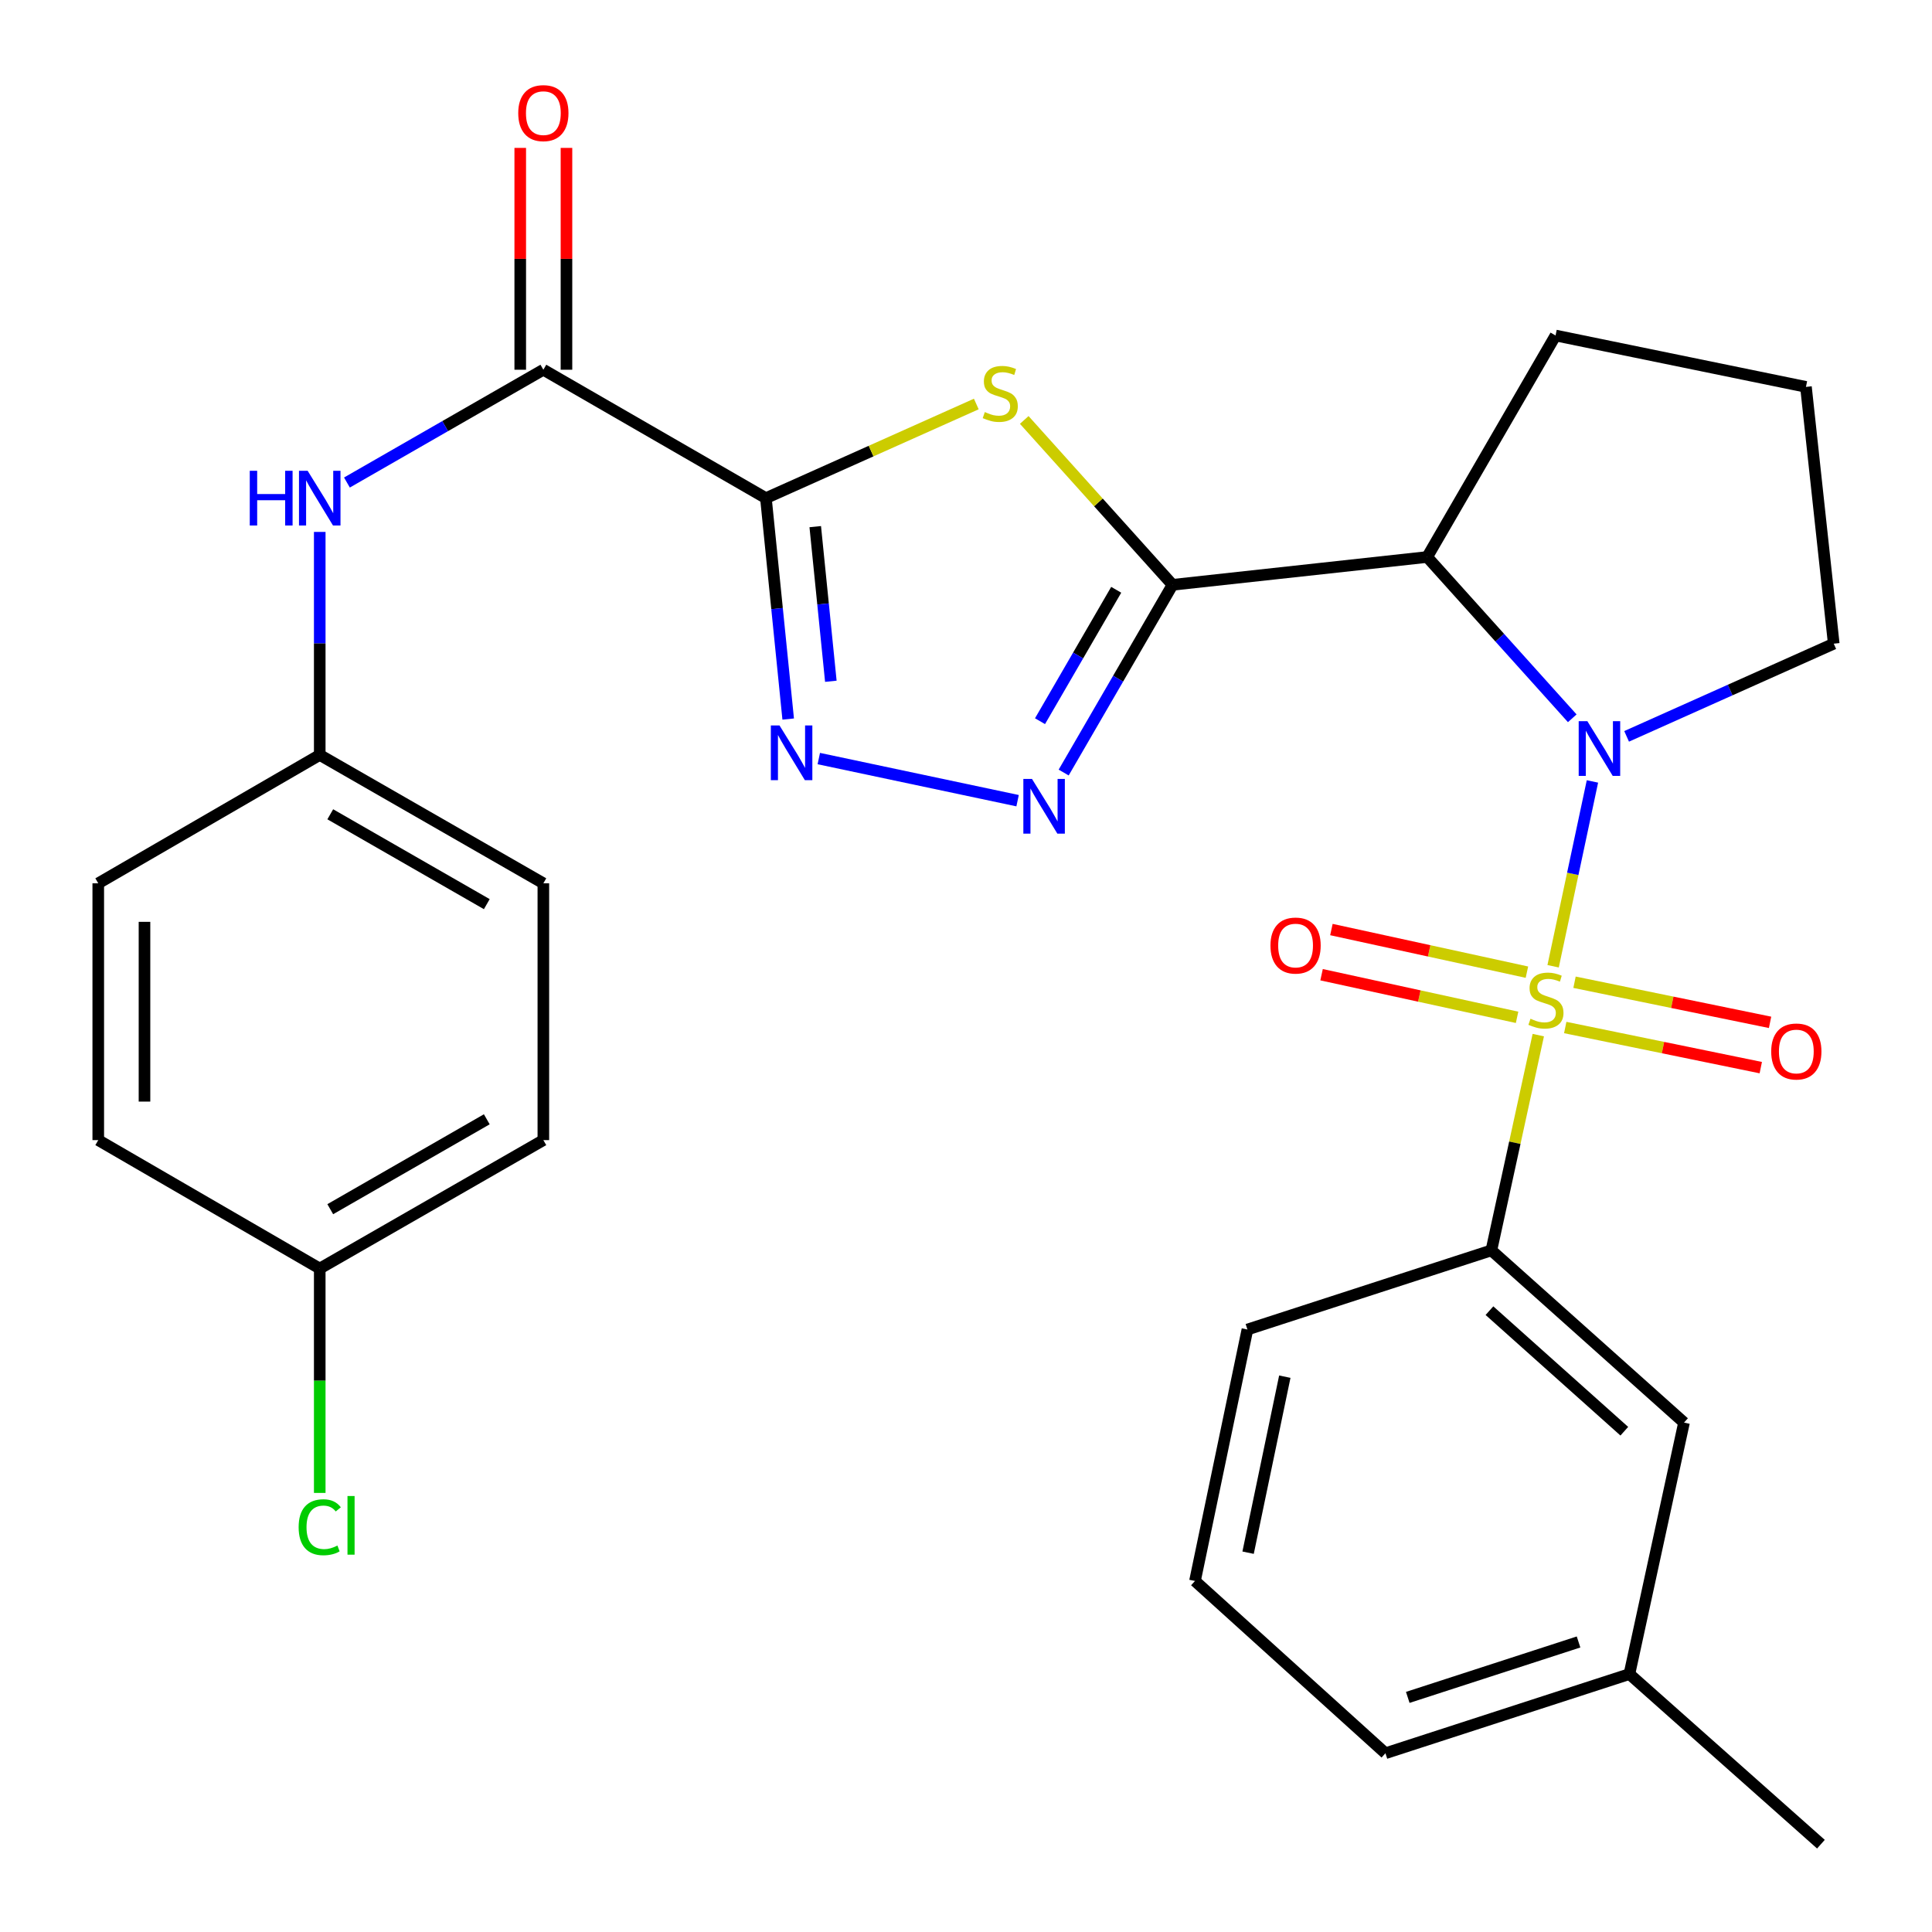 <?xml version='1.0' encoding='iso-8859-1'?>
<svg version='1.1' baseProfile='full'
              xmlns='http://www.w3.org/2000/svg'
                      xmlns:rdkit='http://www.rdkit.org/xml'
                      xmlns:xlink='http://www.w3.org/1999/xlink'
                  xml:space='preserve'
width='1000px' height='1000px' viewBox='0 0 1000 1000'>
<!-- END OF HEADER -->
<rect style='opacity:1.0;fill:#FFFFFF;stroke:none' width='1000' height='1000' x='0' y='0'> </rect>
<path class='bond-0' d='M 803.892,500.134 L 814.068,452.303' style='fill:none;fill-rule:evenodd;stroke:#CCCC00;stroke-width:6px;stroke-linecap:butt;stroke-linejoin:miter;stroke-opacity:1' />
<path class='bond-0' d='M 814.068,452.303 L 824.244,404.471' style='fill:none;fill-rule:evenodd;stroke:#0000FF;stroke-width:6px;stroke-linecap:butt;stroke-linejoin:miter;stroke-opacity:1' />
<path class='bond-8' d='M 796.215,535.777 L 784.074,591.482' style='fill:none;fill-rule:evenodd;stroke:#CCCC00;stroke-width:6px;stroke-linecap:butt;stroke-linejoin:miter;stroke-opacity:1' />
<path class='bond-8' d='M 784.074,591.482 L 771.933,647.187' style='fill:none;fill-rule:evenodd;stroke:#000000;stroke-width:6px;stroke-linecap:butt;stroke-linejoin:miter;stroke-opacity:1' />
<path class='bond-10' d='M 790.332,503.19 L 739.733,492.161' style='fill:none;fill-rule:evenodd;stroke:#CCCC00;stroke-width:6px;stroke-linecap:butt;stroke-linejoin:miter;stroke-opacity:1' />
<path class='bond-10' d='M 739.733,492.161 L 689.134,481.132' style='fill:none;fill-rule:evenodd;stroke:#FF0000;stroke-width:6px;stroke-linecap:butt;stroke-linejoin:miter;stroke-opacity:1' />
<path class='bond-10' d='M 785.237,526.568 L 734.638,515.539' style='fill:none;fill-rule:evenodd;stroke:#CCCC00;stroke-width:6px;stroke-linecap:butt;stroke-linejoin:miter;stroke-opacity:1' />
<path class='bond-10' d='M 734.638,515.539 L 684.039,504.51' style='fill:none;fill-rule:evenodd;stroke:#FF0000;stroke-width:6px;stroke-linecap:butt;stroke-linejoin:miter;stroke-opacity:1' />
<path class='bond-11' d='M 810.163,531.842 L 860.771,542.224' style='fill:none;fill-rule:evenodd;stroke:#CCCC00;stroke-width:6px;stroke-linecap:butt;stroke-linejoin:miter;stroke-opacity:1' />
<path class='bond-11' d='M 860.771,542.224 L 911.378,552.606' style='fill:none;fill-rule:evenodd;stroke:#FF0000;stroke-width:6px;stroke-linecap:butt;stroke-linejoin:miter;stroke-opacity:1' />
<path class='bond-11' d='M 814.972,508.403 L 865.579,518.785' style='fill:none;fill-rule:evenodd;stroke:#CCCC00;stroke-width:6px;stroke-linecap:butt;stroke-linejoin:miter;stroke-opacity:1' />
<path class='bond-11' d='M 865.579,518.785 L 916.186,529.167' style='fill:none;fill-rule:evenodd;stroke:#FF0000;stroke-width:6px;stroke-linecap:butt;stroke-linejoin:miter;stroke-opacity:1' />
<path class='bond-4' d='M 813.796,371.785 L 776.249,330.045' style='fill:none;fill-rule:evenodd;stroke:#0000FF;stroke-width:6px;stroke-linecap:butt;stroke-linejoin:miter;stroke-opacity:1' />
<path class='bond-4' d='M 776.249,330.045 L 738.701,288.305' style='fill:none;fill-rule:evenodd;stroke:#000000;stroke-width:6px;stroke-linecap:butt;stroke-linejoin:miter;stroke-opacity:1' />
<path class='bond-15' d='M 841.931,381.138 L 895.536,357.153' style='fill:none;fill-rule:evenodd;stroke:#0000FF;stroke-width:6px;stroke-linecap:butt;stroke-linejoin:miter;stroke-opacity:1' />
<path class='bond-15' d='M 895.536,357.153 L 949.141,333.168' style='fill:none;fill-rule:evenodd;stroke:#000000;stroke-width:6px;stroke-linecap:butt;stroke-linejoin:miter;stroke-opacity:1' />
<path class='bond-1' d='M 606.902,302.701 L 738.701,288.305' style='fill:none;fill-rule:evenodd;stroke:#000000;stroke-width:6px;stroke-linecap:butt;stroke-linejoin:miter;stroke-opacity:1' />
<path class='bond-3' d='M 606.902,302.701 L 568.524,260.033' style='fill:none;fill-rule:evenodd;stroke:#000000;stroke-width:6px;stroke-linecap:butt;stroke-linejoin:miter;stroke-opacity:1' />
<path class='bond-3' d='M 568.524,260.033 L 530.146,217.364' style='fill:none;fill-rule:evenodd;stroke:#CCCC00;stroke-width:6px;stroke-linecap:butt;stroke-linejoin:miter;stroke-opacity:1' />
<path class='bond-6' d='M 606.902,302.701 L 578.729,351.284' style='fill:none;fill-rule:evenodd;stroke:#000000;stroke-width:6px;stroke-linecap:butt;stroke-linejoin:miter;stroke-opacity:1' />
<path class='bond-6' d='M 578.729,351.284 L 550.556,399.866' style='fill:none;fill-rule:evenodd;stroke:#0000FF;stroke-width:6px;stroke-linecap:butt;stroke-linejoin:miter;stroke-opacity:1' />
<path class='bond-6' d='M 577.751,305.273 L 558.03,339.281' style='fill:none;fill-rule:evenodd;stroke:#000000;stroke-width:6px;stroke-linecap:butt;stroke-linejoin:miter;stroke-opacity:1' />
<path class='bond-6' d='M 558.03,339.281 L 538.309,373.288' style='fill:none;fill-rule:evenodd;stroke:#0000FF;stroke-width:6px;stroke-linecap:butt;stroke-linejoin:miter;stroke-opacity:1' />
<path class='bond-2' d='M 396.435,257.838 L 450.883,233.475' style='fill:none;fill-rule:evenodd;stroke:#000000;stroke-width:6px;stroke-linecap:butt;stroke-linejoin:miter;stroke-opacity:1' />
<path class='bond-2' d='M 450.883,233.475 L 505.331,209.112' style='fill:none;fill-rule:evenodd;stroke:#CCCC00;stroke-width:6px;stroke-linecap:butt;stroke-linejoin:miter;stroke-opacity:1' />
<path class='bond-7' d='M 396.435,257.838 L 281.239,191.373' style='fill:none;fill-rule:evenodd;stroke:#000000;stroke-width:6px;stroke-linecap:butt;stroke-linejoin:miter;stroke-opacity:1' />
<path class='bond-31' d='M 396.435,257.838 L 402.2,315.008' style='fill:none;fill-rule:evenodd;stroke:#000000;stroke-width:6px;stroke-linecap:butt;stroke-linejoin:miter;stroke-opacity:1' />
<path class='bond-31' d='M 402.2,315.008 L 407.966,372.178' style='fill:none;fill-rule:evenodd;stroke:#0000FF;stroke-width:6px;stroke-linecap:butt;stroke-linejoin:miter;stroke-opacity:1' />
<path class='bond-31' d='M 421.971,272.588 L 426.007,312.607' style='fill:none;fill-rule:evenodd;stroke:#000000;stroke-width:6px;stroke-linecap:butt;stroke-linejoin:miter;stroke-opacity:1' />
<path class='bond-31' d='M 426.007,312.607 L 430.043,352.626' style='fill:none;fill-rule:evenodd;stroke:#0000FF;stroke-width:6px;stroke-linecap:butt;stroke-linejoin:miter;stroke-opacity:1' />
<path class='bond-16' d='M 738.701,288.305 L 805.152,173.654' style='fill:none;fill-rule:evenodd;stroke:#000000;stroke-width:6px;stroke-linecap:butt;stroke-linejoin:miter;stroke-opacity:1' />
<path class='bond-5' d='M 423.808,392.633 L 526.704,414.432' style='fill:none;fill-rule:evenodd;stroke:#0000FF;stroke-width:6px;stroke-linecap:butt;stroke-linejoin:miter;stroke-opacity:1' />
<path class='bond-9' d='M 281.239,191.373 L 230.406,220.564' style='fill:none;fill-rule:evenodd;stroke:#000000;stroke-width:6px;stroke-linecap:butt;stroke-linejoin:miter;stroke-opacity:1' />
<path class='bond-9' d='M 230.406,220.564 L 179.574,249.754' style='fill:none;fill-rule:evenodd;stroke:#0000FF;stroke-width:6px;stroke-linecap:butt;stroke-linejoin:miter;stroke-opacity:1' />
<path class='bond-12' d='M 293.202,191.373 L 293.202,133.963' style='fill:none;fill-rule:evenodd;stroke:#000000;stroke-width:6px;stroke-linecap:butt;stroke-linejoin:miter;stroke-opacity:1' />
<path class='bond-12' d='M 293.202,133.963 L 293.202,76.553' style='fill:none;fill-rule:evenodd;stroke:#FF0000;stroke-width:6px;stroke-linecap:butt;stroke-linejoin:miter;stroke-opacity:1' />
<path class='bond-12' d='M 269.275,191.373 L 269.275,133.963' style='fill:none;fill-rule:evenodd;stroke:#000000;stroke-width:6px;stroke-linecap:butt;stroke-linejoin:miter;stroke-opacity:1' />
<path class='bond-12' d='M 269.275,133.963 L 269.275,76.553' style='fill:none;fill-rule:evenodd;stroke:#FF0000;stroke-width:6px;stroke-linecap:butt;stroke-linejoin:miter;stroke-opacity:1' />
<path class='bond-13' d='M 771.933,647.187 L 871.643,736.329' style='fill:none;fill-rule:evenodd;stroke:#000000;stroke-width:6px;stroke-linecap:butt;stroke-linejoin:miter;stroke-opacity:1' />
<path class='bond-13' d='M 770.942,678.396 L 840.739,740.796' style='fill:none;fill-rule:evenodd;stroke:#000000;stroke-width:6px;stroke-linecap:butt;stroke-linejoin:miter;stroke-opacity:1' />
<path class='bond-24' d='M 771.933,647.187 L 645.664,688.156' style='fill:none;fill-rule:evenodd;stroke:#000000;stroke-width:6px;stroke-linecap:butt;stroke-linejoin:miter;stroke-opacity:1' />
<path class='bond-14' d='M 165.497,275.32 L 165.497,333.037' style='fill:none;fill-rule:evenodd;stroke:#0000FF;stroke-width:6px;stroke-linecap:butt;stroke-linejoin:miter;stroke-opacity:1' />
<path class='bond-14' d='M 165.497,333.037 L 165.497,390.753' style='fill:none;fill-rule:evenodd;stroke:#000000;stroke-width:6px;stroke-linecap:butt;stroke-linejoin:miter;stroke-opacity:1' />
<path class='bond-18' d='M 871.643,736.329 L 843.382,866.493' style='fill:none;fill-rule:evenodd;stroke:#000000;stroke-width:6px;stroke-linecap:butt;stroke-linejoin:miter;stroke-opacity:1' />
<path class='bond-20' d='M 165.497,390.753 L 50.859,457.205' style='fill:none;fill-rule:evenodd;stroke:#000000;stroke-width:6px;stroke-linecap:butt;stroke-linejoin:miter;stroke-opacity:1' />
<path class='bond-21' d='M 165.497,390.753 L 281.239,457.205' style='fill:none;fill-rule:evenodd;stroke:#000000;stroke-width:6px;stroke-linecap:butt;stroke-linejoin:miter;stroke-opacity:1' />
<path class='bond-21' d='M 170.945,421.471 L 251.964,467.987' style='fill:none;fill-rule:evenodd;stroke:#000000;stroke-width:6px;stroke-linecap:butt;stroke-linejoin:miter;stroke-opacity:1' />
<path class='bond-25' d='M 949.141,333.168 L 934.758,200.253' style='fill:none;fill-rule:evenodd;stroke:#000000;stroke-width:6px;stroke-linecap:butt;stroke-linejoin:miter;stroke-opacity:1' />
<path class='bond-29' d='M 805.152,173.654 L 934.758,200.253' style='fill:none;fill-rule:evenodd;stroke:#000000;stroke-width:6px;stroke-linecap:butt;stroke-linejoin:miter;stroke-opacity:1' />
<path class='bond-17' d='M 165.497,656.598 L 281.239,590.12' style='fill:none;fill-rule:evenodd;stroke:#000000;stroke-width:6px;stroke-linecap:butt;stroke-linejoin:miter;stroke-opacity:1' />
<path class='bond-17' d='M 170.941,625.878 L 251.96,579.344' style='fill:none;fill-rule:evenodd;stroke:#000000;stroke-width:6px;stroke-linecap:butt;stroke-linejoin:miter;stroke-opacity:1' />
<path class='bond-19' d='M 165.497,656.598 L 165.497,714.665' style='fill:none;fill-rule:evenodd;stroke:#000000;stroke-width:6px;stroke-linecap:butt;stroke-linejoin:miter;stroke-opacity:1' />
<path class='bond-19' d='M 165.497,714.665 L 165.497,772.731' style='fill:none;fill-rule:evenodd;stroke:#00CC00;stroke-width:6px;stroke-linecap:butt;stroke-linejoin:miter;stroke-opacity:1' />
<path class='bond-32' d='M 165.497,656.598 L 50.859,590.12' style='fill:none;fill-rule:evenodd;stroke:#000000;stroke-width:6px;stroke-linecap:butt;stroke-linejoin:miter;stroke-opacity:1' />
<path class='bond-28' d='M 843.382,866.493 L 942.508,954.545' style='fill:none;fill-rule:evenodd;stroke:#000000;stroke-width:6px;stroke-linecap:butt;stroke-linejoin:miter;stroke-opacity:1' />
<path class='bond-30' d='M 843.382,866.493 L 717.1,907.475' style='fill:none;fill-rule:evenodd;stroke:#000000;stroke-width:6px;stroke-linecap:butt;stroke-linejoin:miter;stroke-opacity:1' />
<path class='bond-30' d='M 817.054,849.882 L 728.656,878.569' style='fill:none;fill-rule:evenodd;stroke:#000000;stroke-width:6px;stroke-linecap:butt;stroke-linejoin:miter;stroke-opacity:1' />
<path class='bond-23' d='M 50.859,457.205 L 50.859,590.12' style='fill:none;fill-rule:evenodd;stroke:#000000;stroke-width:6px;stroke-linecap:butt;stroke-linejoin:miter;stroke-opacity:1' />
<path class='bond-23' d='M 74.787,477.142 L 74.787,570.183' style='fill:none;fill-rule:evenodd;stroke:#000000;stroke-width:6px;stroke-linecap:butt;stroke-linejoin:miter;stroke-opacity:1' />
<path class='bond-22' d='M 281.239,457.205 L 281.239,590.12' style='fill:none;fill-rule:evenodd;stroke:#000000;stroke-width:6px;stroke-linecap:butt;stroke-linejoin:miter;stroke-opacity:1' />
<path class='bond-26' d='M 645.664,688.156 L 618.52,818.306' style='fill:none;fill-rule:evenodd;stroke:#000000;stroke-width:6px;stroke-linecap:butt;stroke-linejoin:miter;stroke-opacity:1' />
<path class='bond-26' d='M 665.015,712.563 L 646.014,803.669' style='fill:none;fill-rule:evenodd;stroke:#000000;stroke-width:6px;stroke-linecap:butt;stroke-linejoin:miter;stroke-opacity:1' />
<path class='bond-27' d='M 618.52,818.306 L 717.1,907.475' style='fill:none;fill-rule:evenodd;stroke:#000000;stroke-width:6px;stroke-linecap:butt;stroke-linejoin:miter;stroke-opacity:1' />
<path  class='atom-0' d='M 792.18 527.301
Q 792.5 527.421, 793.82 527.981
Q 795.14 528.541, 796.58 528.901
Q 798.06 529.221, 799.5 529.221
Q 802.18 529.221, 803.74 527.941
Q 805.3 526.621, 805.3 524.341
Q 805.3 522.781, 804.5 521.821
Q 803.74 520.861, 802.54 520.341
Q 801.34 519.821, 799.34 519.221
Q 796.82 518.461, 795.3 517.741
Q 793.82 517.021, 792.74 515.501
Q 791.7 513.981, 791.7 511.421
Q 791.7 507.861, 794.1 505.661
Q 796.54 503.461, 801.34 503.461
Q 804.62 503.461, 808.34 505.021
L 807.42 508.101
Q 804.02 506.701, 801.46 506.701
Q 798.7 506.701, 797.18 507.861
Q 795.66 508.981, 795.7 510.941
Q 795.7 512.461, 796.46 513.381
Q 797.26 514.301, 798.38 514.821
Q 799.54 515.341, 801.46 515.941
Q 804.02 516.741, 805.54 517.541
Q 807.06 518.341, 808.14 519.981
Q 809.26 521.581, 809.26 524.341
Q 809.26 528.261, 806.62 530.381
Q 804.02 532.461, 799.66 532.461
Q 797.14 532.461, 795.22 531.901
Q 793.34 531.381, 791.1 530.461
L 792.18 527.301
' fill='#CCCC00'/>
<path  class='atom-1' d='M 821.61 373.27
L 830.89 388.27
Q 831.81 389.75, 833.29 392.43
Q 834.77 395.11, 834.85 395.27
L 834.85 373.27
L 838.61 373.27
L 838.61 401.59
L 834.73 401.59
L 824.77 385.19
Q 823.61 383.27, 822.37 381.07
Q 821.17 378.87, 820.81 378.19
L 820.81 401.59
L 817.13 401.59
L 817.13 373.27
L 821.61 373.27
' fill='#0000FF'/>
<path  class='atom-4' d='M 509.733 213.283
Q 510.053 213.403, 511.373 213.963
Q 512.693 214.523, 514.133 214.883
Q 515.613 215.203, 517.053 215.203
Q 519.733 215.203, 521.293 213.923
Q 522.853 212.603, 522.853 210.323
Q 522.853 208.763, 522.053 207.803
Q 521.293 206.843, 520.093 206.323
Q 518.893 205.803, 516.893 205.203
Q 514.373 204.443, 512.853 203.723
Q 511.373 203.003, 510.293 201.483
Q 509.253 199.963, 509.253 197.403
Q 509.253 193.843, 511.653 191.643
Q 514.093 189.443, 518.893 189.443
Q 522.173 189.443, 525.893 191.003
L 524.973 194.083
Q 521.573 192.683, 519.013 192.683
Q 516.253 192.683, 514.733 193.843
Q 513.213 194.963, 513.253 196.923
Q 513.253 198.443, 514.013 199.363
Q 514.813 200.283, 515.933 200.803
Q 517.093 201.323, 519.013 201.923
Q 521.573 202.723, 523.093 203.523
Q 524.613 204.323, 525.693 205.963
Q 526.813 207.563, 526.813 210.323
Q 526.813 214.243, 524.173 216.363
Q 521.573 218.443, 517.213 218.443
Q 514.693 218.443, 512.773 217.883
Q 510.893 217.363, 508.653 216.443
L 509.733 213.283
' fill='#CCCC00'/>
<path  class='atom-6' d='M 403.468 375.49
L 412.748 390.49
Q 413.668 391.97, 415.148 394.65
Q 416.628 397.33, 416.708 397.49
L 416.708 375.49
L 420.468 375.49
L 420.468 403.81
L 416.588 403.81
L 406.628 387.41
Q 405.468 385.49, 404.228 383.29
Q 403.028 381.09, 402.668 380.41
L 402.668 403.81
L 398.988 403.81
L 398.988 375.49
L 403.468 375.49
' fill='#0000FF'/>
<path  class='atom-7' d='M 534.164 403.179
L 543.444 418.179
Q 544.364 419.659, 545.844 422.339
Q 547.324 425.019, 547.404 425.179
L 547.404 403.179
L 551.164 403.179
L 551.164 431.499
L 547.284 431.499
L 537.324 415.099
Q 536.164 413.179, 534.924 410.979
Q 533.724 408.779, 533.364 408.099
L 533.364 431.499
L 529.684 431.499
L 529.684 403.179
L 534.164 403.179
' fill='#0000FF'/>
<path  class='atom-10' d='M 129.277 243.678
L 133.117 243.678
L 133.117 255.718
L 147.597 255.718
L 147.597 243.678
L 151.437 243.678
L 151.437 271.998
L 147.597 271.998
L 147.597 258.918
L 133.117 258.918
L 133.117 271.998
L 129.277 271.998
L 129.277 243.678
' fill='#0000FF'/>
<path  class='atom-10' d='M 159.237 243.678
L 168.517 258.678
Q 169.437 260.158, 170.917 262.838
Q 172.397 265.518, 172.477 265.678
L 172.477 243.678
L 176.237 243.678
L 176.237 271.998
L 172.357 271.998
L 162.397 255.598
Q 161.237 253.678, 159.997 251.478
Q 158.797 249.278, 158.437 248.598
L 158.437 271.998
L 154.757 271.998
L 154.757 243.678
L 159.237 243.678
' fill='#0000FF'/>
<path  class='atom-11' d='M 657.588 489.414
Q 657.588 482.614, 660.948 478.814
Q 664.308 475.014, 670.588 475.014
Q 676.868 475.014, 680.228 478.814
Q 683.588 482.614, 683.588 489.414
Q 683.588 496.294, 680.188 500.214
Q 676.788 504.094, 670.588 504.094
Q 664.348 504.094, 660.948 500.214
Q 657.588 496.334, 657.588 489.414
M 670.588 500.894
Q 674.908 500.894, 677.228 498.014
Q 679.588 495.094, 679.588 489.414
Q 679.588 483.854, 677.228 481.054
Q 674.908 478.214, 670.588 478.214
Q 666.268 478.214, 663.908 481.014
Q 661.588 483.814, 661.588 489.414
Q 661.588 495.134, 663.908 498.014
Q 666.268 500.894, 670.588 500.894
' fill='#FF0000'/>
<path  class='atom-12' d='M 916.773 544.247
Q 916.773 537.447, 920.133 533.647
Q 923.493 529.847, 929.773 529.847
Q 936.053 529.847, 939.413 533.647
Q 942.773 537.447, 942.773 544.247
Q 942.773 551.127, 939.373 555.047
Q 935.973 558.927, 929.773 558.927
Q 923.533 558.927, 920.133 555.047
Q 916.773 551.167, 916.773 544.247
M 929.773 555.727
Q 934.093 555.727, 936.413 552.847
Q 938.773 549.927, 938.773 544.247
Q 938.773 538.687, 936.413 535.887
Q 934.093 533.047, 929.773 533.047
Q 925.453 533.047, 923.093 535.847
Q 920.773 538.647, 920.773 544.247
Q 920.773 549.967, 923.093 552.847
Q 925.453 555.727, 929.773 555.727
' fill='#FF0000'/>
<path  class='atom-13' d='M 268.239 58.55
Q 268.239 51.751, 271.599 47.95
Q 274.959 44.151, 281.239 44.151
Q 287.519 44.151, 290.879 47.95
Q 294.239 51.751, 294.239 58.55
Q 294.239 65.43, 290.839 69.35
Q 287.439 73.231, 281.239 73.231
Q 274.999 73.231, 271.599 69.35
Q 268.239 65.471, 268.239 58.55
M 281.239 70.031
Q 285.559 70.031, 287.879 67.15
Q 290.239 64.231, 290.239 58.55
Q 290.239 52.99, 287.879 50.191
Q 285.559 47.35, 281.239 47.35
Q 276.919 47.35, 274.559 50.151
Q 272.239 52.95, 272.239 58.55
Q 272.239 64.27, 274.559 67.15
Q 276.919 70.031, 281.239 70.031
' fill='#FF0000'/>
<path  class='atom-20' d='M 154.577 790.494
Q 154.577 783.454, 157.857 779.774
Q 161.177 776.054, 167.457 776.054
Q 173.297 776.054, 176.417 780.174
L 173.777 782.334
Q 171.497 779.334, 167.457 779.334
Q 163.177 779.334, 160.897 782.214
Q 158.657 785.054, 158.657 790.494
Q 158.657 796.094, 160.977 798.974
Q 163.337 801.854, 167.897 801.854
Q 171.017 801.854, 174.657 799.974
L 175.777 802.974
Q 174.297 803.934, 172.057 804.494
Q 169.817 805.054, 167.337 805.054
Q 161.177 805.054, 157.857 801.294
Q 154.577 797.534, 154.577 790.494
' fill='#00CC00'/>
<path  class='atom-20' d='M 179.857 774.334
L 183.537 774.334
L 183.537 804.694
L 179.857 804.694
L 179.857 774.334
' fill='#00CC00'/>
</svg>
